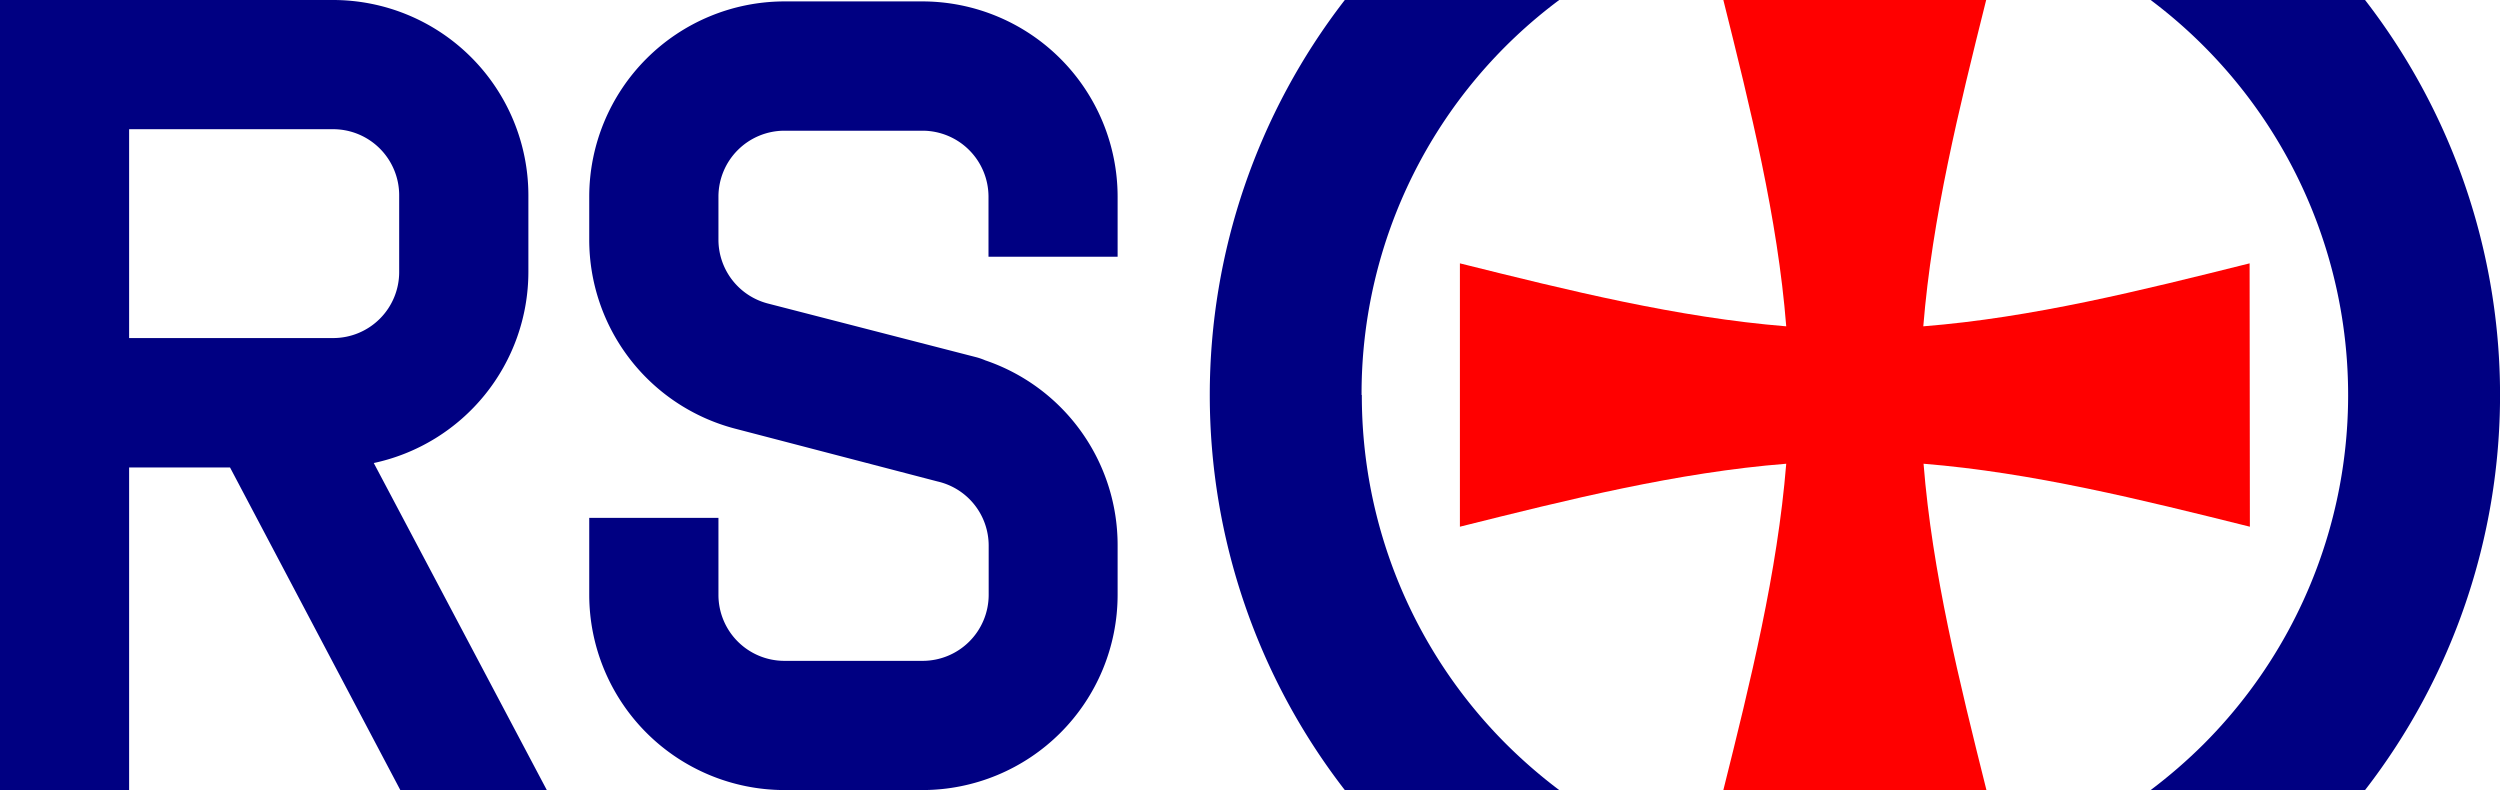 <svg xmlns="http://www.w3.org/2000/svg" viewBox="0 0 283.46 89.58"><defs><style>.cls-1{fill:red;}.cls-2{fill:#000082;}</style></defs><title>redningsselskapet</title><g id="Layer_2" data-name="Layer 2"><g id="Layer_1-2" data-name="Layer 1"><path class="cls-1" d="M255.07,29.86c-12.33,3.08-24.65,6.16-37,7.14,1-12.33,4.05-24.67,7.13-37H195.4c3.08,12.33,6.15,24.67,7.13,37-12.32-1-24.64-4.06-37-7.14V59.72c12.32-3.08,24.64-6.16,37-7.14-1,12.33-4.05,24.67-7.13,37h29.83c-3.08-12.33-6.15-24.67-7.13-37,12.32,1,24.64,4.06,37,7.14Z"/><path class="cls-2" d="M154.38,44.79A55.64,55.64,0,0,1,176.79,0H152.48a73.17,73.17,0,0,0,0,89.58h24.31a57.54,57.54,0,0,1-6-5.2,55.82,55.82,0,0,1-16.38-39.59M268.16,0H243.85a56,56,0,0,1,6,84.38,57.54,57.54,0,0,1-6,5.2h24.31a73.19,73.19,0,0,0,0-89.58"/><path class="cls-2" d="M126.72,29.11V22.3A22.16,22.16,0,0,0,104.6.16H88.93A22.16,22.16,0,0,0,66.81,22.3v4.88A22.14,22.14,0,0,0,83.3,48.59l23,6a7.46,7.46,0,0,1,5.8,7.28v5.58a7.49,7.49,0,0,1-7.48,7.48H88.93a7.48,7.48,0,0,1-7.47-7.48V58.72H66.81v8.72A22.16,22.16,0,0,0,88.93,89.58H104.6a22.15,22.15,0,0,0,22.12-22.14V61.86a22.12,22.12,0,0,0-15-21,7.39,7.39,0,0,0-1-.35L87.05,34.41a7.48,7.48,0,0,1-5.59-7.23V22.3a7.49,7.49,0,0,1,7.47-7.48H104.6a7.49,7.49,0,0,1,7.48,7.48v6.81ZM59.91,30.85V22.14A22.16,22.16,0,0,0,37.79,0H0V89.58H14.64V53H26.08L45.39,89.58H62L42.38,52.5A22.18,22.18,0,0,0,59.91,30.85ZM14.64,38.33V14.65H37.79a7.49,7.49,0,0,1,7.47,7.49v8.71a7.48,7.48,0,0,1-7.47,7.48Z"/></g></g></svg>